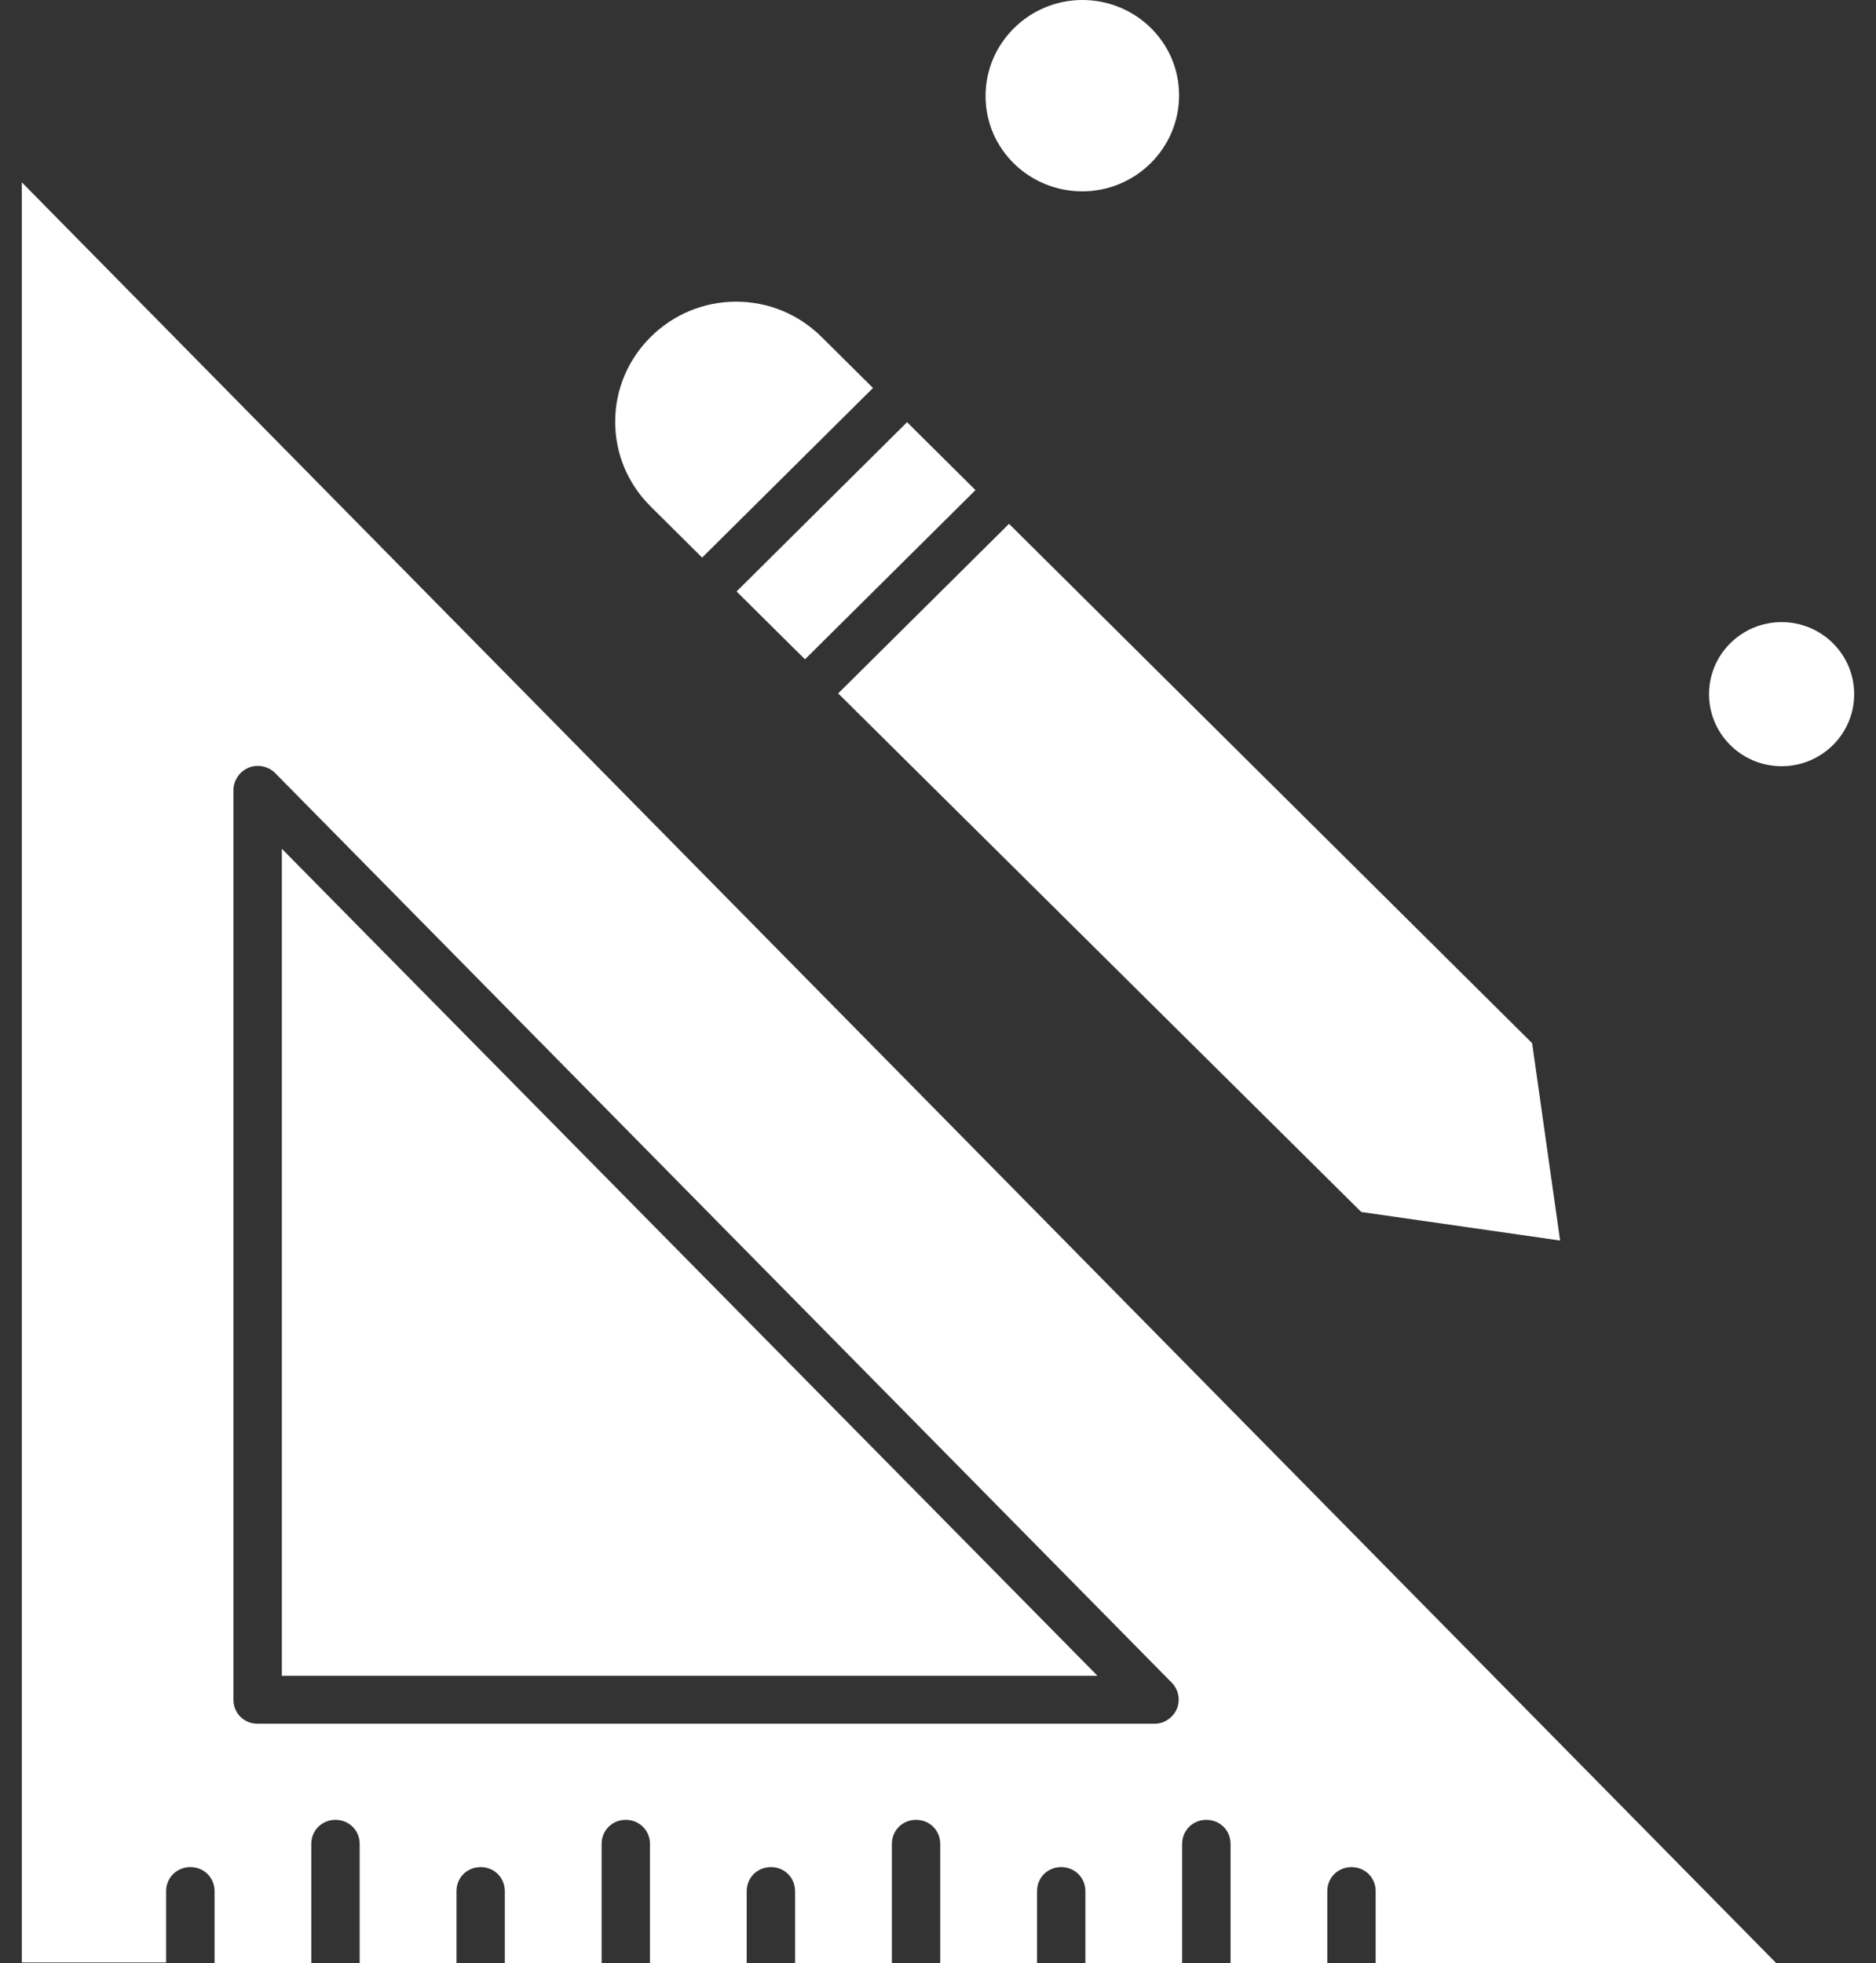 <?xml version="1.0" encoding="UTF-8"?><svg version="1.1" width="43px" height="45px" viewBox="0 0 43.0 45.0" xmlns="http://www.w3.org/2000/svg" xmlns:xlink="http://www.w3.org/1999/xlink"><rect x="0" y="0" width="43.0" height="45.0" fill="#333333" stroke="none"/><defs><clipPath id="i0"><path d="M1920,0 L1920,3687 L0,3687 L0,0 L1920,0 Z"></path></clipPath><clipPath id="i1"><path d="M0,0 L40.215,40.821 L31.031,40.821 L31.031,39.169 C31.031,38.86 30.79,38.618 30.478,38.618 C30.166,38.618 29.923,38.86 29.923,39.169 L29.923,40.821 L27.706,40.821 L27.706,38.086 C27.706,37.777 27.462,37.535 27.151,37.535 C26.839,37.535 26.596,37.777 26.596,38.086 L26.596,40.821 L24.378,40.821 L24.378,39.169 C24.378,38.86 24.135,38.618 23.823,38.618 C23.512,38.618 23.27,38.86 23.27,39.169 L23.27,40.821 L21.051,40.821 L21.051,38.086 C21.051,37.777 20.809,37.535 20.498,37.535 C20.184,37.535 19.943,37.777 19.943,38.086 L19.943,40.821 L17.724,40.821 L17.724,39.169 C17.724,38.86 17.482,38.618 17.171,38.618 C16.859,38.618 16.615,38.86 16.615,39.169 L16.615,40.821 L14.398,40.821 L14.398,38.086 C14.398,37.777 14.155,37.535 13.843,37.535 C13.532,37.535 13.29,37.777 13.29,38.086 L13.29,40.821 L11.071,40.821 L11.071,39.169 C11.071,38.86 10.829,38.618 10.518,38.618 C10.204,38.618 9.963,38.86 9.963,39.169 L9.963,40.821 L7.744,40.821 L7.744,38.086 C7.744,37.777 7.502,37.535 7.19,37.535 C6.879,37.535 6.635,37.777 6.635,38.086 L6.635,40.821 L4.418,40.821 L4.418,39.169 C4.418,38.86 4.175,38.618 3.863,38.618 C3.551,38.618 3.308,38.86 3.308,39.169 L3.308,40.804 L0,40.804 L0,0 Z M5.804,13.538 C5.648,13.383 5.406,13.333 5.198,13.418 C4.989,13.505 4.851,13.71 4.851,13.934 L4.851,34.783 C4.851,35.092 5.093,35.332 5.406,35.332 L25.972,35.332 C26.18,35.332 26.389,35.195 26.475,34.99 C26.562,34.783 26.51,34.541 26.354,34.387 Z"></path></clipPath><clipPath id="i2"><path d="M2.772,0 C3.518,0 4.21,0.292 4.73,0.808 L5.909,1.978 L1.993,5.866 L0.814,4.696 C0.294,4.18 0,3.493 0,2.752 C0,2.013 0.294,1.325 0.814,0.808 C1.334,0.292 2.028,0 2.772,0 Z"></path></clipPath><clipPath id="i3"><path d="M3.916,0 L15.906,11.904 L16.547,16.428 L11.99,15.774 L0,3.887 L3.916,0 Z"></path></clipPath><clipPath id="i4"><path d="M3.908,0 L5.476,1.557 L1.568,5.436 L0,3.88 L3.908,0 Z"></path></clipPath><clipPath id="i5"><path d="M2.219,0 C3.432,0 4.436,0.963 4.436,2.185 C4.436,3.406 3.432,4.386 2.219,4.386 C1.005,4.386 0,3.423 0,2.201 C0,0.981 1.005,0 2.219,0 Z"></path></clipPath><clipPath id="i6"><path d="M0,0 L18.696,18.957 L0,18.957 L0,0 Z"></path></clipPath><clipPath id="i7"><path d="M1.664,0 C2.581,0 3.327,0.739 3.327,1.652 C3.327,2.563 2.581,3.303 1.664,3.303 C0.746,3.303 0,2.563 0,1.652 C0,0.739 0.746,0 1.664,0 Z"></path></clipPath></defs><g transform="translate(-1294.0 -1650.0)"><g clip-path="url(#i0)"><g transform="translate(986.225 1428.0)"><g transform="translate(273.775 222.0)"><g transform="translate(34.5 0.0)"><g transform="translate(0.0 4.179)"><g clip-path="url(#i1)"><polygon points="0,0 40.215,0 40.215,40.821 0,40.821 0,0" stroke="none" fill="#FFFFFF"></polygon></g></g><g transform="translate(13.601 6.915)"><g clip-path="url(#i2)"><polygon points="0,0 5.909,0 5.909,5.866 0,5.866 0,0" stroke="none" fill="#FFFFFF"></polygon></g></g><g transform="translate(18.712 12.007)"><g clip-path="url(#i3)"><polygon points="0,0 16.547,0 16.547,16.428 0,16.428 0,0" stroke="none" fill="#FFFFFF"></polygon></g></g><g transform="translate(16.383 9.677)"><g clip-path="url(#i4)"><polygon points="0,0 5.476,0 5.476,5.436 0,5.436 0,0" stroke="none" fill="#FFFFFF"></polygon></g></g><g transform="translate(22.09 0.0)"><g clip-path="url(#i5)"><polygon points="0,0 4.436,0 4.436,4.386 0,4.386 0,0" stroke="none" fill="#FFFFFF"></polygon></g></g><g transform="translate(5.96 19.455)"><g clip-path="url(#i6)"><polygon points="0,0 18.696,0 18.696,18.957 0,18.957 0,0" stroke="none" fill="#FFFFFF"></polygon></g></g><g transform="translate(38.673 14.26)"><g clip-path="url(#i7)"><polygon points="0,0 3.327,0 3.327,3.303 0,3.303 0,0" stroke="none" fill="#FFFFFF"></polygon></g></g></g></g></g></g></g></svg>